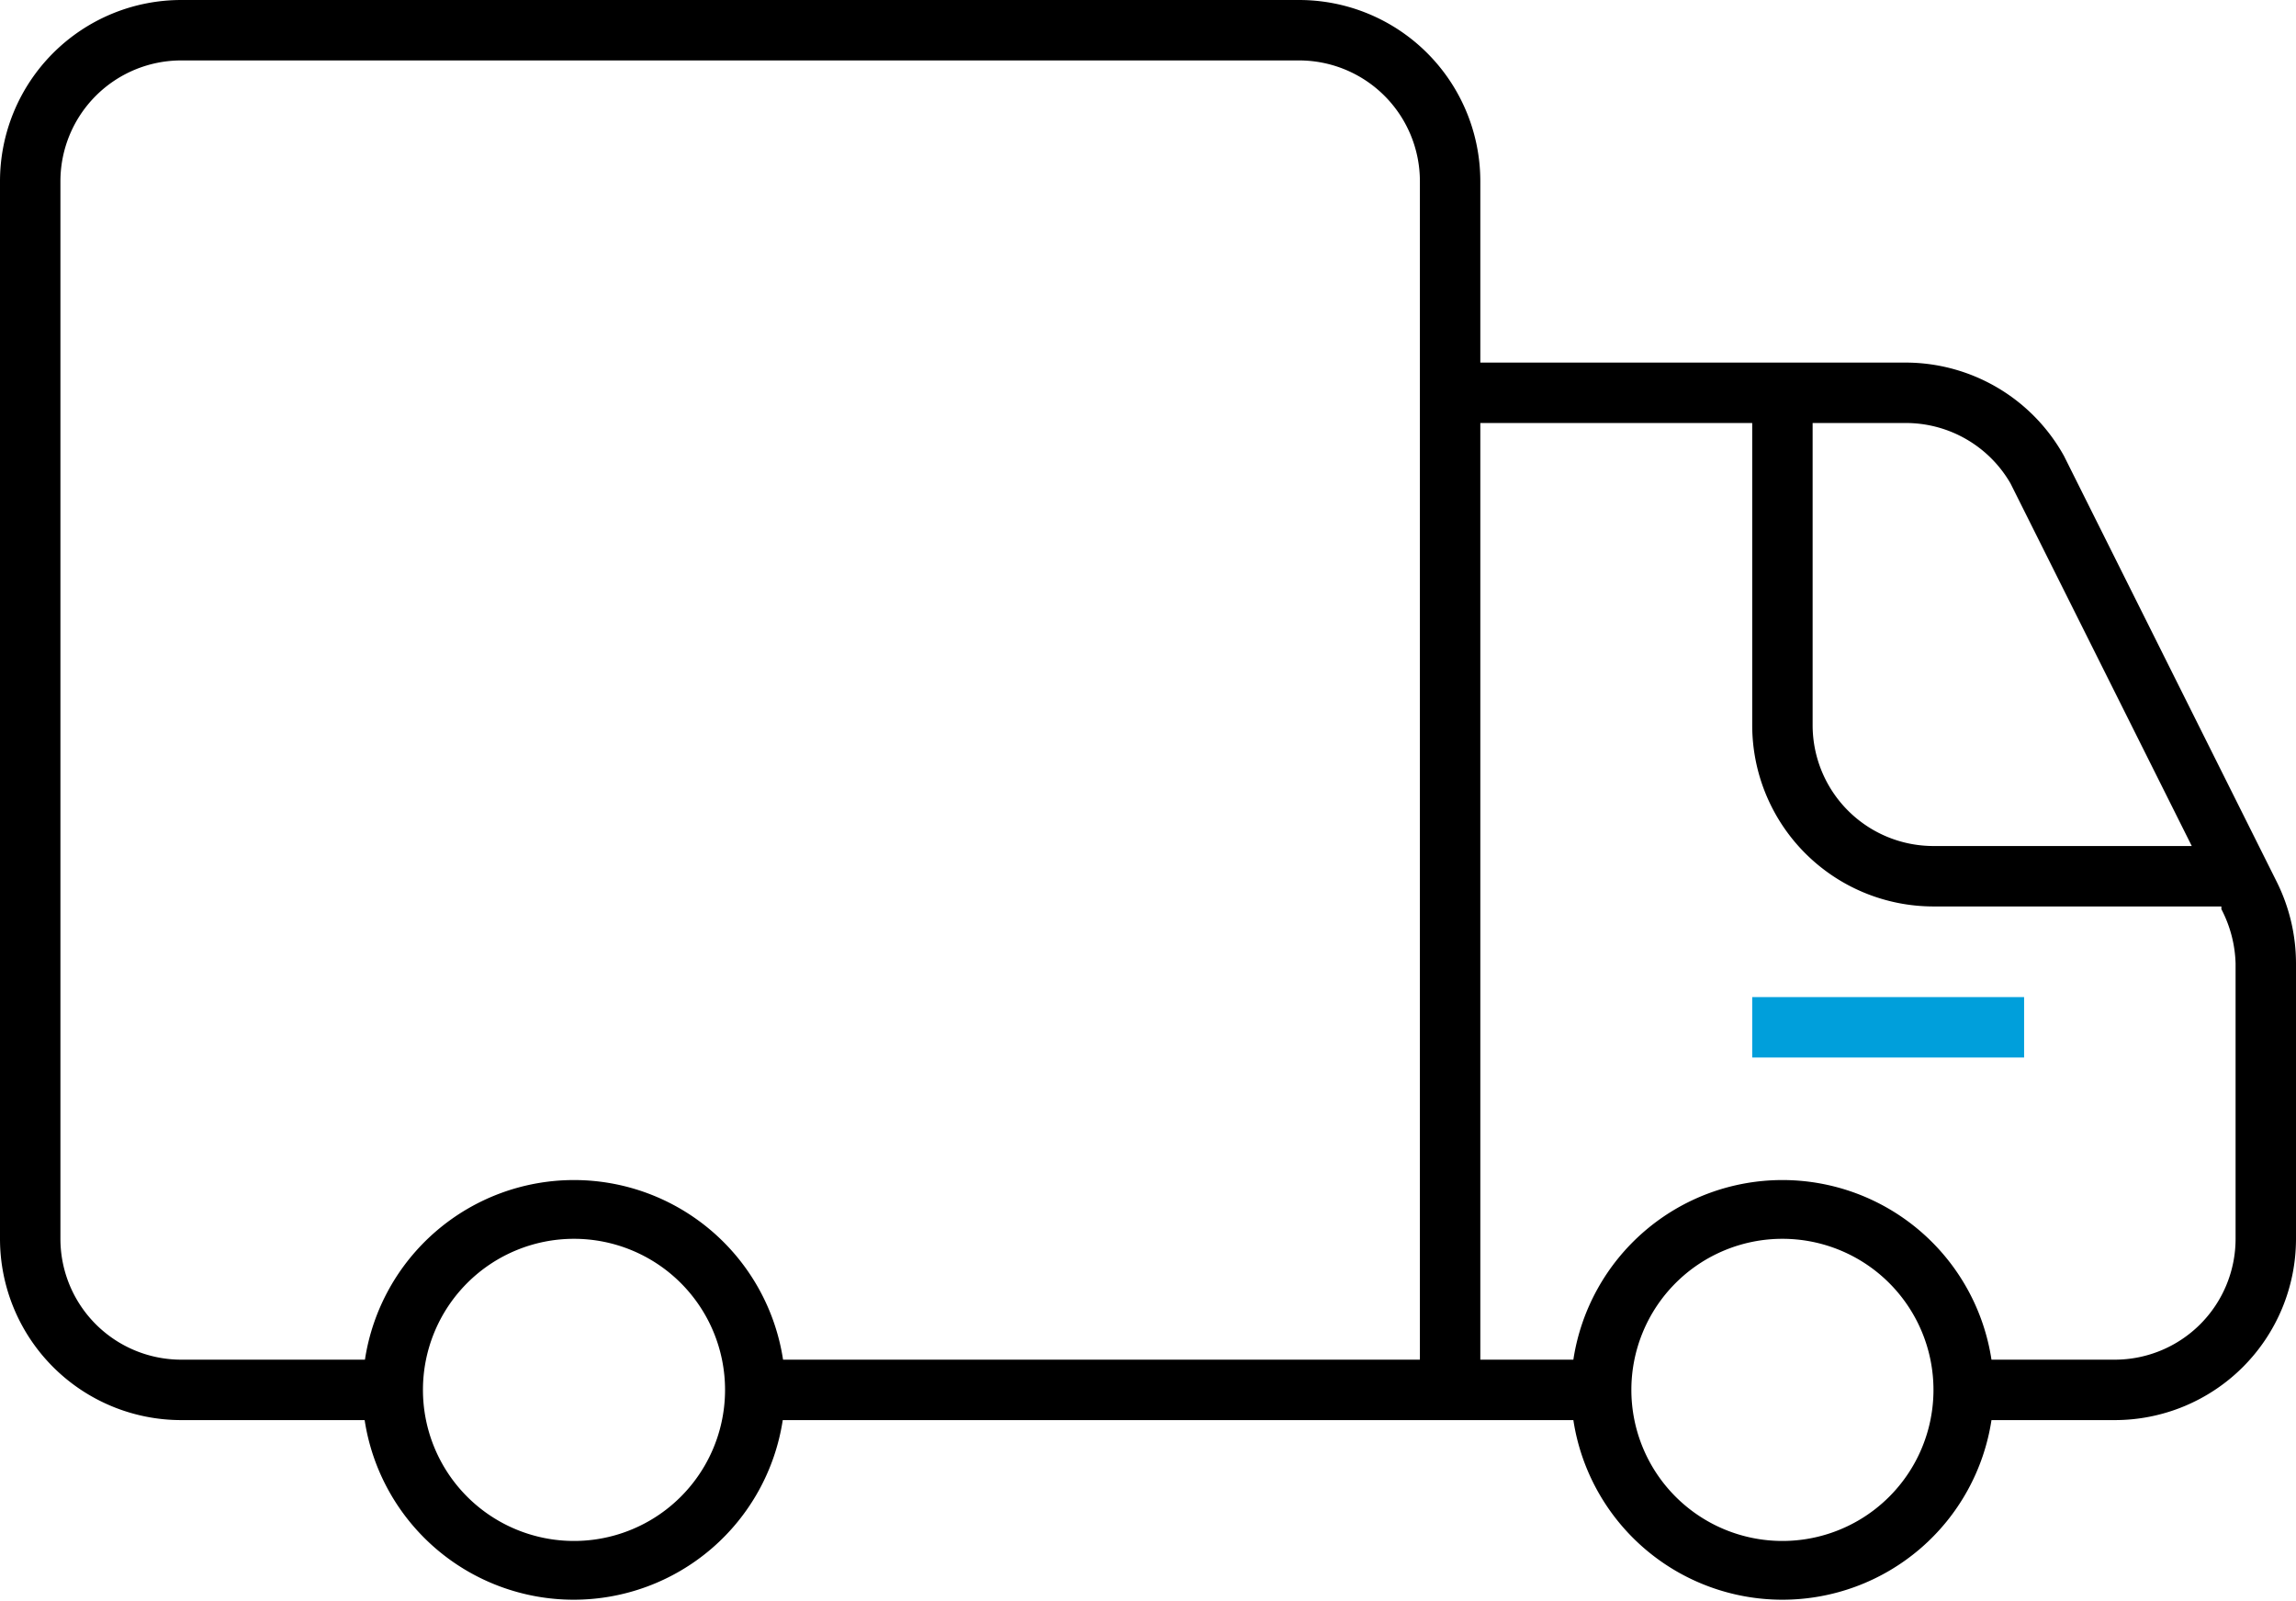 <svg id="Icon_Outline_" data-name="Icon (Outline)" xmlns="http://www.w3.org/2000/svg" viewBox="0 0 76 53"><defs><style>.cls-1{fill:#009fdb;}</style></defs><path d="M85.37,50.2,78.32,36.09A6,6,0,0,0,73.08,33H59V27a6,6,0,0,0-6-6H16a6,6,0,0,0-6,6V62a6,6,0,0,0,6,6h6.07a7,7,0,0,0,13.84,0H62.08a7,7,0,0,0,13.84,0H80a6,6,0,0,0,6-6V52.88A6.07,6.07,0,0,0,85.37,50.2ZM76.55,37l6,12H74a4,4,0,0,1-4-4V35h3.08A4,4,0,0,1,76.55,37ZM29,72a5,5,0,1,1,5-5A5,5,0,0,1,29,72Zm6.92-6a7,7,0,0,0-13.84,0H16a4,4,0,0,1-4-4V27a4,4,0,0,1,4-4H53a4,4,0,0,1,4,4V66ZM69,72a5,5,0,1,1,5-5A5,5,0,0,1,69,72ZM84,62a4,4,0,0,1-4,4H75.92a7,7,0,0,0-13.84,0H59V35h9V45a6,6,0,0,0,6,6h9.53l0,.09A4.13,4.13,0,0,1,84,52.88Z" transform="translate(-10 -21)"/><rect class="cls-1" x="58" y="33" width="9" height="2"/></svg>